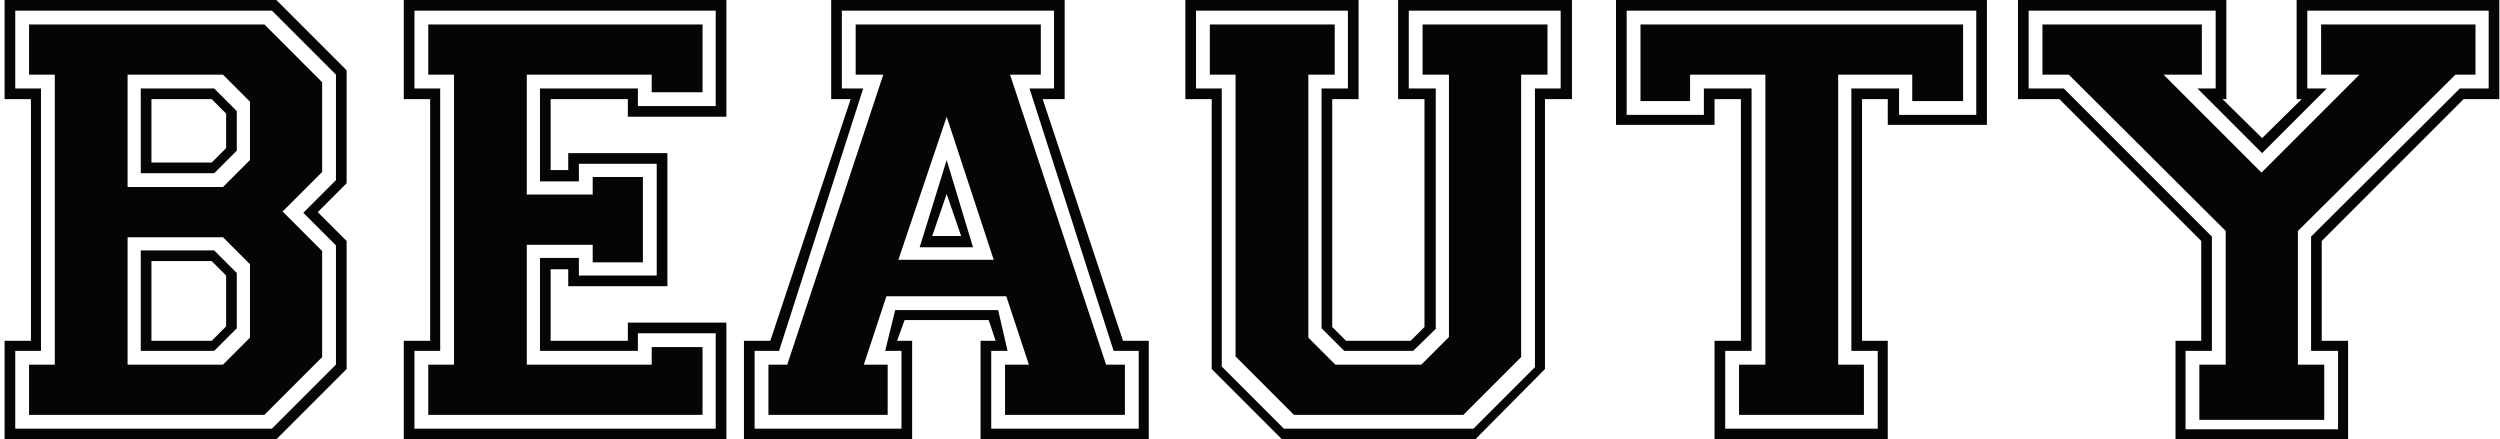 <?xml version="1.0" encoding="UTF-8"?> <svg xmlns="http://www.w3.org/2000/svg" width="478" height="84" viewBox="0 0 478 84" fill="none"> <path d="M0.875 84V65.16H5.915V18.96H0.875V-5.72205e-06H52.835L66.275 13.44V35.04L60.755 40.56L66.275 46.08V70.56L52.835 84H0.875ZM51.995 81.96L64.235 69.72V46.92L57.995 40.68L64.235 34.44V14.28L51.995 2.04H2.915V16.92H7.835V67.08H2.915V81.96H51.995ZM5.555 79.32V69.72H10.475V14.28H5.555V4.68H50.555L61.595 15.72V32.88L54.035 40.44L61.595 48V68.28L50.555 79.32H5.555ZM42.635 69.72L47.795 64.56V50.52L42.635 45.36H24.395V69.72H42.635ZM42.635 35.76L47.795 30.6V19.44L42.635 14.28H24.395V35.76H42.635ZM26.915 67.08V47.88H40.955L45.275 52.2V62.76L40.955 67.08H26.915ZM26.915 33.12V16.92H40.955L45.275 21.24V28.8L40.955 33.12H26.915ZM40.475 31.08L43.235 28.32V21.72L40.475 18.96H28.955V31.08H40.475ZM40.475 65.16L43.235 62.4V52.68L40.475 49.92H28.955V65.16H40.475ZM77.204 84V65.16H82.244V18.96H77.204V-5.72205e-06H138.884V22.32H120.044V18.96H105.284V32.52H108.644V29.28H127.604V54.72H108.644V51.48H105.284V65.16H120.044V61.68H138.884V84H77.204ZM136.844 81.96V63.72H121.964V67.08H103.244V49.32H110.684V52.68H125.564V31.32H110.684V34.68H103.244V16.92H121.964V20.28H136.844V2.04H79.244V16.92H84.164V67.08H79.244V81.96H136.844ZM81.884 79.32V69.72H86.804V14.28H81.884V4.68H134.324V17.64H124.604V14.28H100.724V37.2H113.324V33.84H122.924V50.16H113.324V46.8H100.724V69.72H124.604V66.36H134.324V79.32H81.884ZM142.243 84V65.16H147.283L162.643 18.96H158.923V-5.72205e-06H203.563V18.96H199.363L214.723 65.16H219.643V84H187.483V65.16H190.363L189.043 61.2H172.963L171.523 65.16H174.403V84H142.243ZM172.363 81.96V67.08H169.243L171.163 59.28H190.843L192.643 67.08H189.523V81.96H217.723V67.08H212.923L196.843 16.92H201.523V2.04H160.963V16.92H165.043L148.963 67.08H144.283V81.96H172.363ZM146.923 79.32V69.72H150.523L168.883 14.28H163.603V4.68H199.003V14.28H193.123L211.483 69.72H215.083V79.32H192.163V69.72H196.723L192.403 56.64H169.483L165.163 69.72H169.723V79.32H146.923ZM190.003 49.68L181.003 22.32L171.763 49.68H190.003ZM175.843 47.28L181.003 30.6L186.043 47.28H175.843ZM183.763 45.12L181.003 37.08L178.243 45.12H183.763ZM226.64 18.96V-5.72205e-06H259.76V18.96H254.72V62.52L257.36 65.16H269.72L272.36 62.52V18.96H267.32V-5.72205e-06H300.56V18.96H295.4V70.56L282.08 84H245.12L231.68 70.56V18.96H226.64ZM233.6 16.92V70.08L245.48 81.96H281.72L293.48 70.2V16.92H298.4V2.04H269.36V16.92H274.52V62.88L270.2 67.08H257L252.68 62.76V16.92H257.72V2.04H228.68V16.92H233.6ZM231.32 14.28V4.68H255.2V14.28H250.16V64.56L255.32 69.72H271.76L277.04 64.44V14.28H272V4.68H295.88V14.28H290.84V68.28L279.8 79.32H247.4L236.24 68.16V14.28H231.32ZM308.981 23.88V-5.72205e-06H379.901V23.88H360.941V18.96H356.021V65.16H360.941V84H327.821V65.16H332.861V18.96H327.821V23.88H308.981ZM325.781 21.96V16.92H334.901V67.08H329.861V81.96H359.021V67.08H353.981V16.92H363.101V21.96H377.861V2.04H311.021V21.96H325.781ZM313.661 19.32V4.68H375.341V19.32H365.621V14.28H351.461V69.72H356.381V79.32H332.501V69.72H337.541V14.28H323.141V19.32H313.661ZM385.836 18.96V-5.72205e-06H425.676V18.96H424.956L432.516 26.4L440.076 18.96H439.116V-5.72205e-06H477.876V18.96H471.036L443.916 46.08V65.16H448.956V84H415.956V65.16H420.876V46.08L393.756 18.96H385.836ZM394.596 16.92L422.916 45.24V67.08H417.876V82.08H447.036V67.08H441.876V45.24L470.316 16.92H475.836V2.04H441.156V16.92H444.876L432.516 29.28L420.156 16.92H423.636V2.04H387.876V16.92H394.596ZM390.516 14.28V4.68H420.996V14.28H413.676L432.396 33L451.116 14.28H443.796V4.68H473.316V14.28H469.476L439.356 44.16V69.72H444.396V80.28H420.516V69.72H425.556V44.16L395.556 14.28H390.516Z" fill="#050505"></path> </svg> 